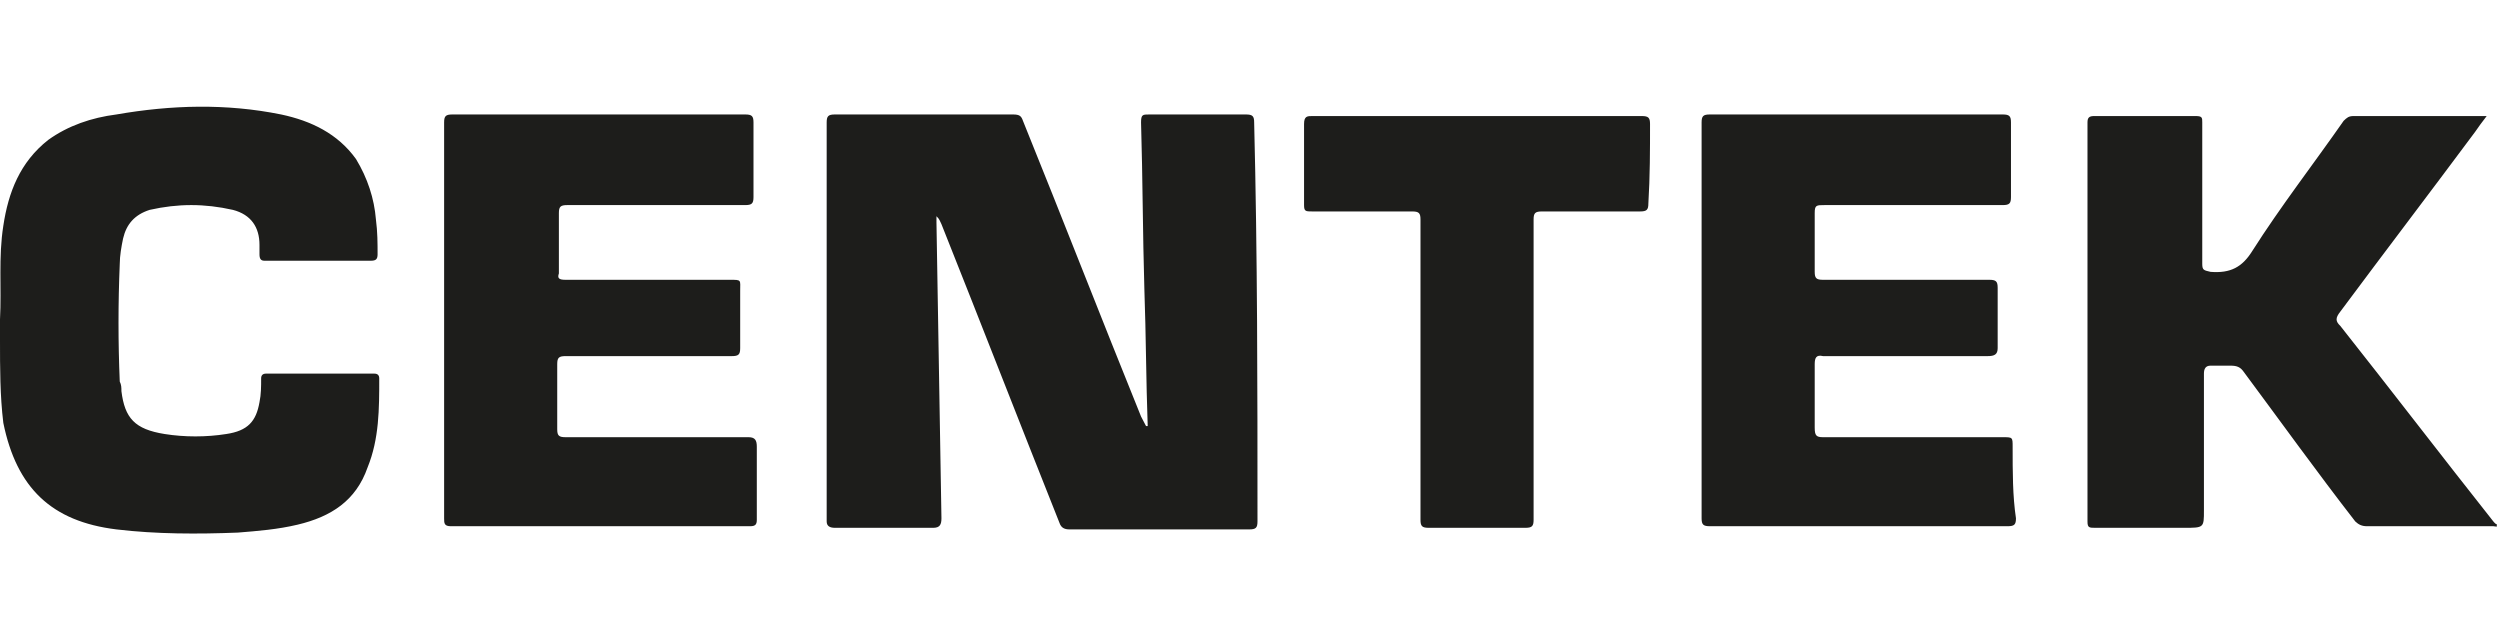<svg width="164" height="42" viewBox="0 0 164 42" fill="none" xmlns="http://www.w3.org/2000/svg">
<g clip-path="url(#clip0_271_6360)">
<path d="M82.491 34.208C82.491 34.625 82.382 34.729 81.945 34.729C78.017 34.729 74.089 34.729 70.161 34.729C69.834 34.729 69.615 34.625 69.506 34.312C66.888 27.742 64.378 21.276 61.759 14.705C61.65 14.497 61.65 14.392 61.432 14.184C61.432 14.288 61.432 14.497 61.432 14.601C61.541 21.067 61.65 27.533 61.759 33.999C61.759 34.416 61.65 34.625 61.214 34.625C59.031 34.625 56.958 34.625 54.776 34.625C54.448 34.625 54.23 34.52 54.23 34.208C54.23 25.447 54.23 16.791 54.23 8.031C54.23 7.613 54.339 7.509 54.776 7.509C58.704 7.509 62.632 7.509 66.451 7.509C66.888 7.509 66.997 7.613 67.106 7.926C69.725 14.392 72.234 20.858 74.853 27.324C74.962 27.533 75.071 27.742 75.18 27.95H75.289C75.18 24.926 75.18 22.006 75.071 18.981C74.962 15.331 74.962 11.681 74.853 8.031C74.853 7.509 74.962 7.509 75.398 7.509C77.472 7.509 79.654 7.509 81.727 7.509C82.164 7.509 82.273 7.613 82.273 8.031C82.491 16.791 82.491 25.447 82.491 34.208ZM163.564 34.208C160.181 29.932 156.908 25.656 153.525 21.38C153.198 21.067 153.198 20.858 153.525 20.441C156.471 16.478 159.417 12.619 162.363 8.656C162.581 8.343 162.8 8.031 163.127 7.613C162.909 7.613 162.909 7.613 162.8 7.613C159.963 7.613 157.235 7.613 154.398 7.613C154.071 7.613 153.961 7.718 153.743 7.926C151.779 10.742 149.597 13.558 147.742 16.478C147.087 17.521 146.323 17.938 145.014 17.834C144.578 17.73 144.468 17.73 144.468 17.312C144.468 14.184 144.468 11.159 144.468 8.031C144.468 7.718 144.468 7.613 144.032 7.613C141.85 7.613 139.558 7.613 137.376 7.613C137.049 7.613 136.939 7.718 136.939 8.031C136.939 16.791 136.939 25.447 136.939 34.208C136.939 34.625 137.049 34.625 137.485 34.625C139.449 34.625 141.304 34.625 143.268 34.625C144.578 34.625 144.578 34.625 144.578 33.478C144.578 30.453 144.578 27.533 144.578 24.509C144.578 24.196 144.687 23.987 145.014 23.987C145.45 23.987 145.887 23.987 146.323 23.987C146.76 23.987 146.978 24.091 147.196 24.404C149.597 27.637 151.997 30.975 154.507 34.208C154.725 34.416 154.943 34.52 155.271 34.52C157.999 34.52 160.836 34.52 163.564 34.52C163.673 34.52 163.891 34.625 164 34.416C163.673 34.416 163.673 34.312 163.564 34.208ZM24.551 24.509C22.15 24.509 19.859 24.509 17.458 24.509C17.24 24.509 17.131 24.613 17.131 24.821C17.131 25.343 17.131 25.864 17.022 26.386C16.804 27.637 16.258 28.263 14.84 28.472C13.53 28.68 12.112 28.68 10.802 28.472C8.838 28.159 8.184 27.429 7.965 25.656C7.965 25.447 7.965 25.239 7.856 25.03C7.747 22.423 7.747 19.92 7.856 17.312C7.856 16.791 7.965 16.165 8.075 15.644C8.293 14.705 8.838 14.079 9.82 13.767C11.675 13.349 13.421 13.349 15.276 13.767C16.476 14.079 17.022 14.914 17.022 16.061C17.022 16.27 17.022 16.478 17.022 16.687C17.022 17 17.131 17.104 17.349 17.104C19.641 17.104 22.041 17.104 24.333 17.104C24.66 17.104 24.769 17 24.769 16.687C24.769 15.957 24.769 15.227 24.66 14.392C24.551 13.037 24.114 11.681 23.351 10.429C22.15 8.761 20.404 7.926 18.441 7.509C14.84 6.779 11.239 6.883 7.638 7.509C6.001 7.718 4.474 8.239 3.164 9.178C1.309 10.638 0.546 12.619 0.218 14.809C-0.109 16.895 0.109 18.877 0 20.963C0 21.38 0 21.901 0 22.318C0 24.091 0 25.969 0.218 27.742C1.091 32.017 3.383 34.208 7.638 34.729C10.257 35.042 12.985 35.042 15.604 34.938C16.913 34.833 18.222 34.729 19.532 34.416C21.714 33.895 23.351 32.852 24.114 30.662C24.878 28.785 24.878 26.803 24.878 24.821C24.878 24.613 24.769 24.509 24.551 24.509ZM132.029 29.306C132.029 28.68 132.029 28.68 131.375 28.68C127.446 28.68 123.518 28.68 119.59 28.68C119.154 28.68 119.045 28.576 119.045 28.054C119.045 26.699 119.045 25.343 119.045 23.883C119.045 23.466 119.154 23.257 119.59 23.361C123.191 23.361 126.792 23.361 130.393 23.361C130.829 23.361 131.047 23.257 131.047 22.84C131.047 21.484 131.047 20.233 131.047 18.877C131.047 18.46 130.938 18.355 130.502 18.355C126.901 18.355 123.191 18.355 119.59 18.355C119.154 18.355 119.045 18.251 119.045 17.834C119.045 16.582 119.045 15.227 119.045 13.975C119.045 13.454 119.154 13.454 119.699 13.454C123.627 13.454 127.556 13.454 131.375 13.454C131.811 13.454 131.92 13.349 131.92 12.932C131.92 11.264 131.92 9.699 131.92 8.031C131.92 7.613 131.811 7.509 131.375 7.509C124.937 7.509 118.608 7.509 112.17 7.509C111.734 7.509 111.625 7.613 111.625 8.031C111.625 12.306 111.625 16.687 111.625 20.963C111.625 25.343 111.625 29.723 111.625 33.999C111.625 34.416 111.734 34.52 112.17 34.52C118.717 34.52 125.264 34.52 131.702 34.52C132.138 34.52 132.247 34.416 132.247 33.999C132.029 32.539 132.029 30.975 132.029 29.306ZM49.647 29.306C49.647 28.889 49.538 28.68 49.102 28.68C45.065 28.68 41.136 28.68 37.099 28.68C36.663 28.68 36.554 28.576 36.554 28.159C36.554 26.699 36.554 25.343 36.554 23.883C36.554 23.466 36.663 23.361 37.099 23.361C40.7 23.361 44.41 23.361 48.011 23.361C48.447 23.361 48.556 23.257 48.556 22.84C48.556 21.588 48.556 20.337 48.556 19.085C48.556 18.355 48.665 18.355 47.901 18.355C44.301 18.355 40.7 18.355 37.099 18.355C36.663 18.355 36.554 18.251 36.663 17.938C36.663 16.582 36.663 15.331 36.663 13.975C36.663 13.558 36.772 13.454 37.208 13.454C41.136 13.454 44.955 13.454 48.884 13.454C49.32 13.454 49.429 13.349 49.429 12.932C49.429 11.264 49.429 9.699 49.429 8.031C49.429 7.613 49.32 7.509 48.884 7.509C42.446 7.509 36.117 7.509 29.679 7.509C29.243 7.509 29.134 7.613 29.134 8.031C29.134 12.306 29.134 16.687 29.134 20.963C29.134 25.343 29.134 29.723 29.134 33.999C29.134 34.312 29.134 34.52 29.57 34.52C36.117 34.52 42.664 34.52 49.211 34.52C49.538 34.52 49.647 34.416 49.647 34.103C49.647 32.539 49.647 30.975 49.647 29.306ZM108.242 8.135C108.242 7.718 108.133 7.613 107.697 7.613C104.096 7.613 100.495 7.613 96.894 7.613C93.293 7.613 89.693 7.613 86.092 7.613C85.764 7.613 85.546 7.613 85.546 8.135C85.546 9.908 85.546 11.681 85.546 13.454C85.546 13.871 85.655 13.871 86.092 13.871C88.274 13.871 90.456 13.871 92.639 13.871C93.075 13.871 93.184 13.975 93.184 14.392C93.184 20.963 93.184 27.533 93.184 34.103C93.184 34.52 93.293 34.625 93.73 34.625C95.803 34.625 97.985 34.625 100.059 34.625C100.495 34.625 100.604 34.52 100.604 34.103C100.604 27.533 100.604 20.963 100.604 14.392C100.604 13.975 100.713 13.871 101.15 13.871C103.332 13.871 105.514 13.871 107.587 13.871C108.024 13.871 108.133 13.767 108.133 13.349C108.242 11.576 108.242 9.804 108.242 8.135Z" fill="#1D1D1B"/>
</g>
<defs>
<clipPath id="clip0_271_6360">
<rect width="163.79" height="41.24" fill="white"/>
</clipPath>
</defs>
</svg>
